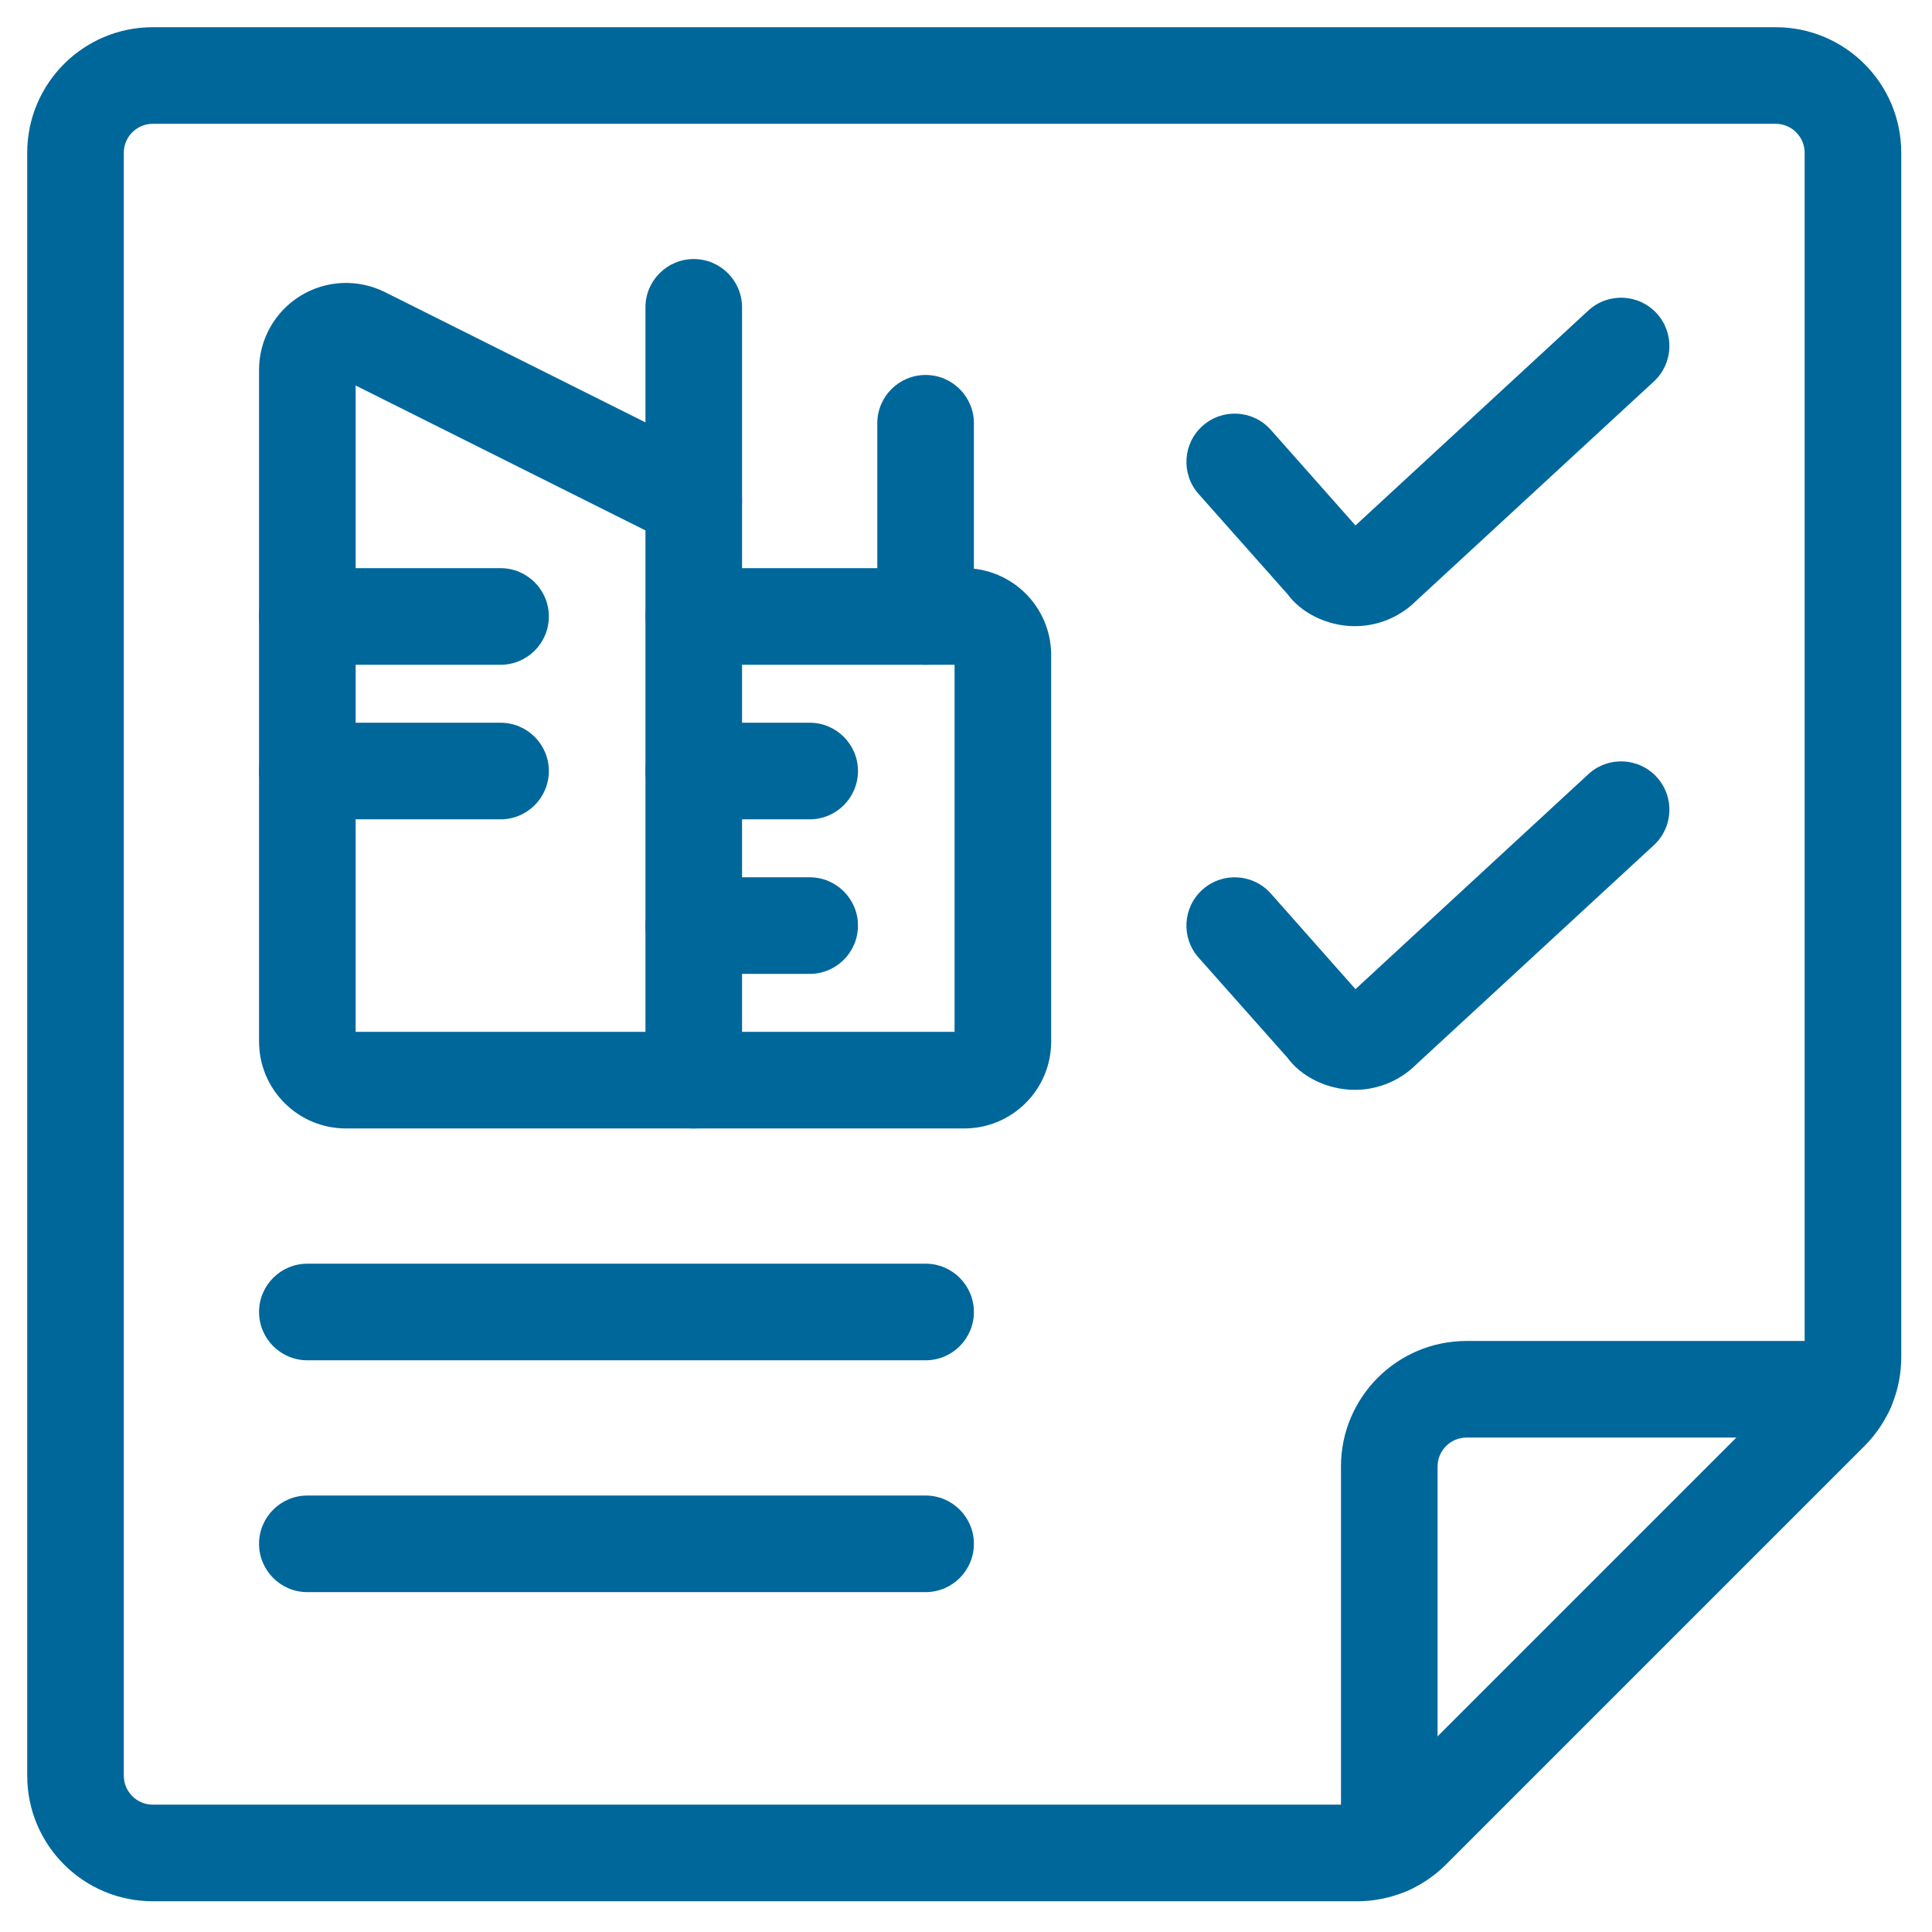 <svg version="1.2" xmlns="http://www.w3.org/2000/svg" xmlns:xlink="http://www.w3.org/1999/xlink" overflow="visible" preserveAspectRatio="none" viewBox="0 0 71 71" height="20" width="20"><g transform="translate(1, 1)"><desc>Created with Sketch.</desc><g fill-rule="evenodd" fill="none" stroke-width="1" stroke="none" id="Icons_1572642593051"><g fill-rule="nonzero" fill="#000000" id="Group-9_1572642593051"><path id="Shape_1572642593051" d="M45.702,14.797 C45.052,14.064 43.93,13.997 43.197,14.648 C42.464,15.298 42.397,16.42 43.048,17.153 L46.325,20.845 C46.786,21.473 47.637,21.937 48.561,22.003 C49.486,22.07 50.394,21.731 51.049,21.075 L59.779,13.019 C60.499,12.354 60.544,11.231 59.879,10.511 C59.214,9.791 58.091,9.746 57.371,10.411 L48.813,18.31 L45.702,14.797 Z" vector-effect="non-scaling-stroke" style="fill: rgb(0, 103, 155);"/><path id="Shape_1572642593051" d="M45.702,31.837 C45.052,31.104 43.93,31.037 43.197,31.688 C42.464,32.338 42.397,33.46 43.048,34.193 L46.325,37.885 C46.786,38.513 47.637,38.977 48.561,39.043 C49.486,39.11 50.394,38.771 51.049,38.115 L59.779,30.059 C60.499,29.394 60.544,28.271 59.879,27.551 C59.214,26.831 58.091,26.786 57.371,27.451 L48.813,35.35 L45.702,31.837 Z" vector-effect="non-scaling-stroke" style="fill: rgb(0, 103, 155);"/><path id="Shape_1572642593051" d="M68.87,48.879 C68.87,50.103 68.383,51.277 67.518,52.142 L52.142,67.518 C51.277,68.383 50.103,68.87 48.879,68.87 L4.615,68.87 C2.066,68.87 0,66.804 0,64.255 L0,4.615 C0,2.066 2.066,0 4.615,0 L64.255,0 C66.804,0 68.87,2.066 68.87,4.615 L68.87,48.879 Z M65.32,48.879 L65.32,4.615 C65.32,4.027 64.843,3.55 64.255,3.55 L4.615,3.55 C4.027,3.55 3.55,4.027 3.55,4.615 L3.55,64.255 C3.55,64.843 4.027,65.32 4.615,65.32 L48.879,65.32 C49.161,65.32 49.432,65.208 49.632,65.008 L65.008,49.632 C65.208,49.432 65.32,49.161 65.32,48.879 Z" vector-effect="non-scaling-stroke" style="fill: rgb(0, 103, 155);"/><path id="Shape_1572642593051" d="M66.839,48.28 L52.895,48.28 C50.346,48.28 48.28,50.346 48.28,52.895 L48.28,66.839 C48.28,67.82 49.075,68.614 50.055,68.614 C51.035,68.614 51.83,67.82 51.83,66.839 L51.83,52.895 C51.83,52.307 52.307,51.83 52.895,51.83 L66.839,51.83 C67.82,51.83 68.614,51.035 68.614,50.055 C68.614,49.075 67.82,48.28 66.839,48.28 Z" vector-effect="non-scaling-stroke" style="fill: rgb(0, 103, 155);"/><path id="Shape_1572642593051" d="M10.295,48.99 L33.015,48.99 C33.995,48.99 34.79,48.195 34.79,47.215 C34.79,46.235 33.995,45.44 33.015,45.44 L10.295,45.44 C9.315,45.44 8.52,46.235 8.52,47.215 C8.52,48.195 9.315,48.99 10.295,48.99 Z" vector-effect="non-scaling-stroke" style="fill: rgb(0, 103, 155);"/><path id="Shape_1572642593051" d="M10.295,57.51 L33.015,57.51 C33.995,57.51 34.79,56.715 34.79,55.735 C34.79,54.755 33.995,53.96 33.015,53.96 L10.295,53.96 C9.315,53.96 8.52,54.755 8.52,55.735 C8.52,56.715 9.315,57.51 10.295,57.51 Z" vector-effect="non-scaling-stroke" style="fill: rgb(0, 103, 155);"/><path id="Shape_1572642593051" d="M26.27,38.695 C26.27,39.675 25.475,40.47 24.495,40.47 L11.715,40.47 C9.95,40.47 8.52,39.04 8.52,37.275 L8.52,12.593 C8.52,11.485 9.094,10.456 10.037,9.874 C10.979,9.292 12.156,9.24 13.145,9.735 L25.289,15.807 C25.89,16.108 26.27,16.723 26.27,17.395 L26.27,38.695 Z M22.72,36.92 L22.72,18.492 L12.07,13.167 L12.07,36.92 L22.72,36.92 Z" vector-effect="non-scaling-stroke" style="fill: rgb(0, 103, 155);"/><path id="Shape_1572642593051" d="M34.08,23.43 L34.08,36.92 L24.495,36.92 C23.515,36.92 22.72,37.715 22.72,38.695 C22.72,39.675 23.515,40.47 24.495,40.47 L34.435,40.47 C36.2,40.47 37.63,39.04 37.63,37.275 L37.63,23.075 C37.63,21.31 36.2,19.88 34.435,19.88 L24.495,19.88 C23.515,19.88 22.72,20.675 22.72,21.655 C22.72,22.635 23.515,23.43 24.495,23.43 L34.08,23.43 Z" vector-effect="non-scaling-stroke" style="fill: rgb(0, 103, 155);"/><path id="Shape_1572642593051" d="M10.295,23.43 L17.395,23.43 C18.375,23.43 19.17,22.635 19.17,21.655 C19.17,20.675 18.375,19.88 17.395,19.88 L10.295,19.88 C9.315,19.88 8.52,20.675 8.52,21.655 C8.52,22.635 9.315,23.43 10.295,23.43 Z" vector-effect="non-scaling-stroke" style="fill: rgb(0, 103, 155);"/><path id="Shape_1572642593051" d="M10.295,29.11 L17.395,29.11 C18.375,29.11 19.17,28.315 19.17,27.335 C19.17,26.355 18.375,25.56 17.395,25.56 L10.295,25.56 C9.315,25.56 8.52,26.355 8.52,27.335 C8.52,28.315 9.315,29.11 10.295,29.11 Z" vector-effect="non-scaling-stroke" style="fill: rgb(0, 103, 155);"/><path id="Shape_1572642593051" d="M26.27,17.395 L26.27,10.295 C26.27,9.315 25.475,8.52 24.495,8.52 C23.515,8.52 22.72,9.315 22.72,10.295 L22.72,17.395 C22.72,18.375 23.515,19.17 24.495,19.17 C25.475,19.17 26.27,18.375 26.27,17.395 Z" vector-effect="non-scaling-stroke" style="fill: rgb(0, 103, 155);"/><path id="Shape_1572642593051" d="M34.79,21.655 L34.79,14.555 C34.79,13.575 33.995,12.78 33.015,12.78 C32.035,12.78 31.24,13.575 31.24,14.555 L31.24,21.655 C31.24,22.635 32.035,23.43 33.015,23.43 C33.995,23.43 34.79,22.635 34.79,21.655 Z" vector-effect="non-scaling-stroke" style="fill: rgb(0, 103, 155);"/><path id="Shape_1572642593051" d="M24.495,29.11 L28.755,29.11 C29.735,29.11 30.53,28.315 30.53,27.335 C30.53,26.355 29.735,25.56 28.755,25.56 L24.495,25.56 C23.515,25.56 22.72,26.355 22.72,27.335 C22.72,28.315 23.515,29.11 24.495,29.11 Z" vector-effect="non-scaling-stroke" style="fill: rgb(0, 103, 155);"/><path id="Shape_1572642593051" d="M24.495,34.79 L28.755,34.79 C29.735,34.79 30.53,33.995 30.53,33.015 C30.53,32.035 29.735,31.24 28.755,31.24 L24.495,31.24 C23.515,31.24 22.72,32.035 22.72,33.015 C22.72,33.995 23.515,34.79 24.495,34.79 Z" vector-effect="non-scaling-stroke" style="fill: rgb(0, 103, 155);"/></g></g></g></svg>